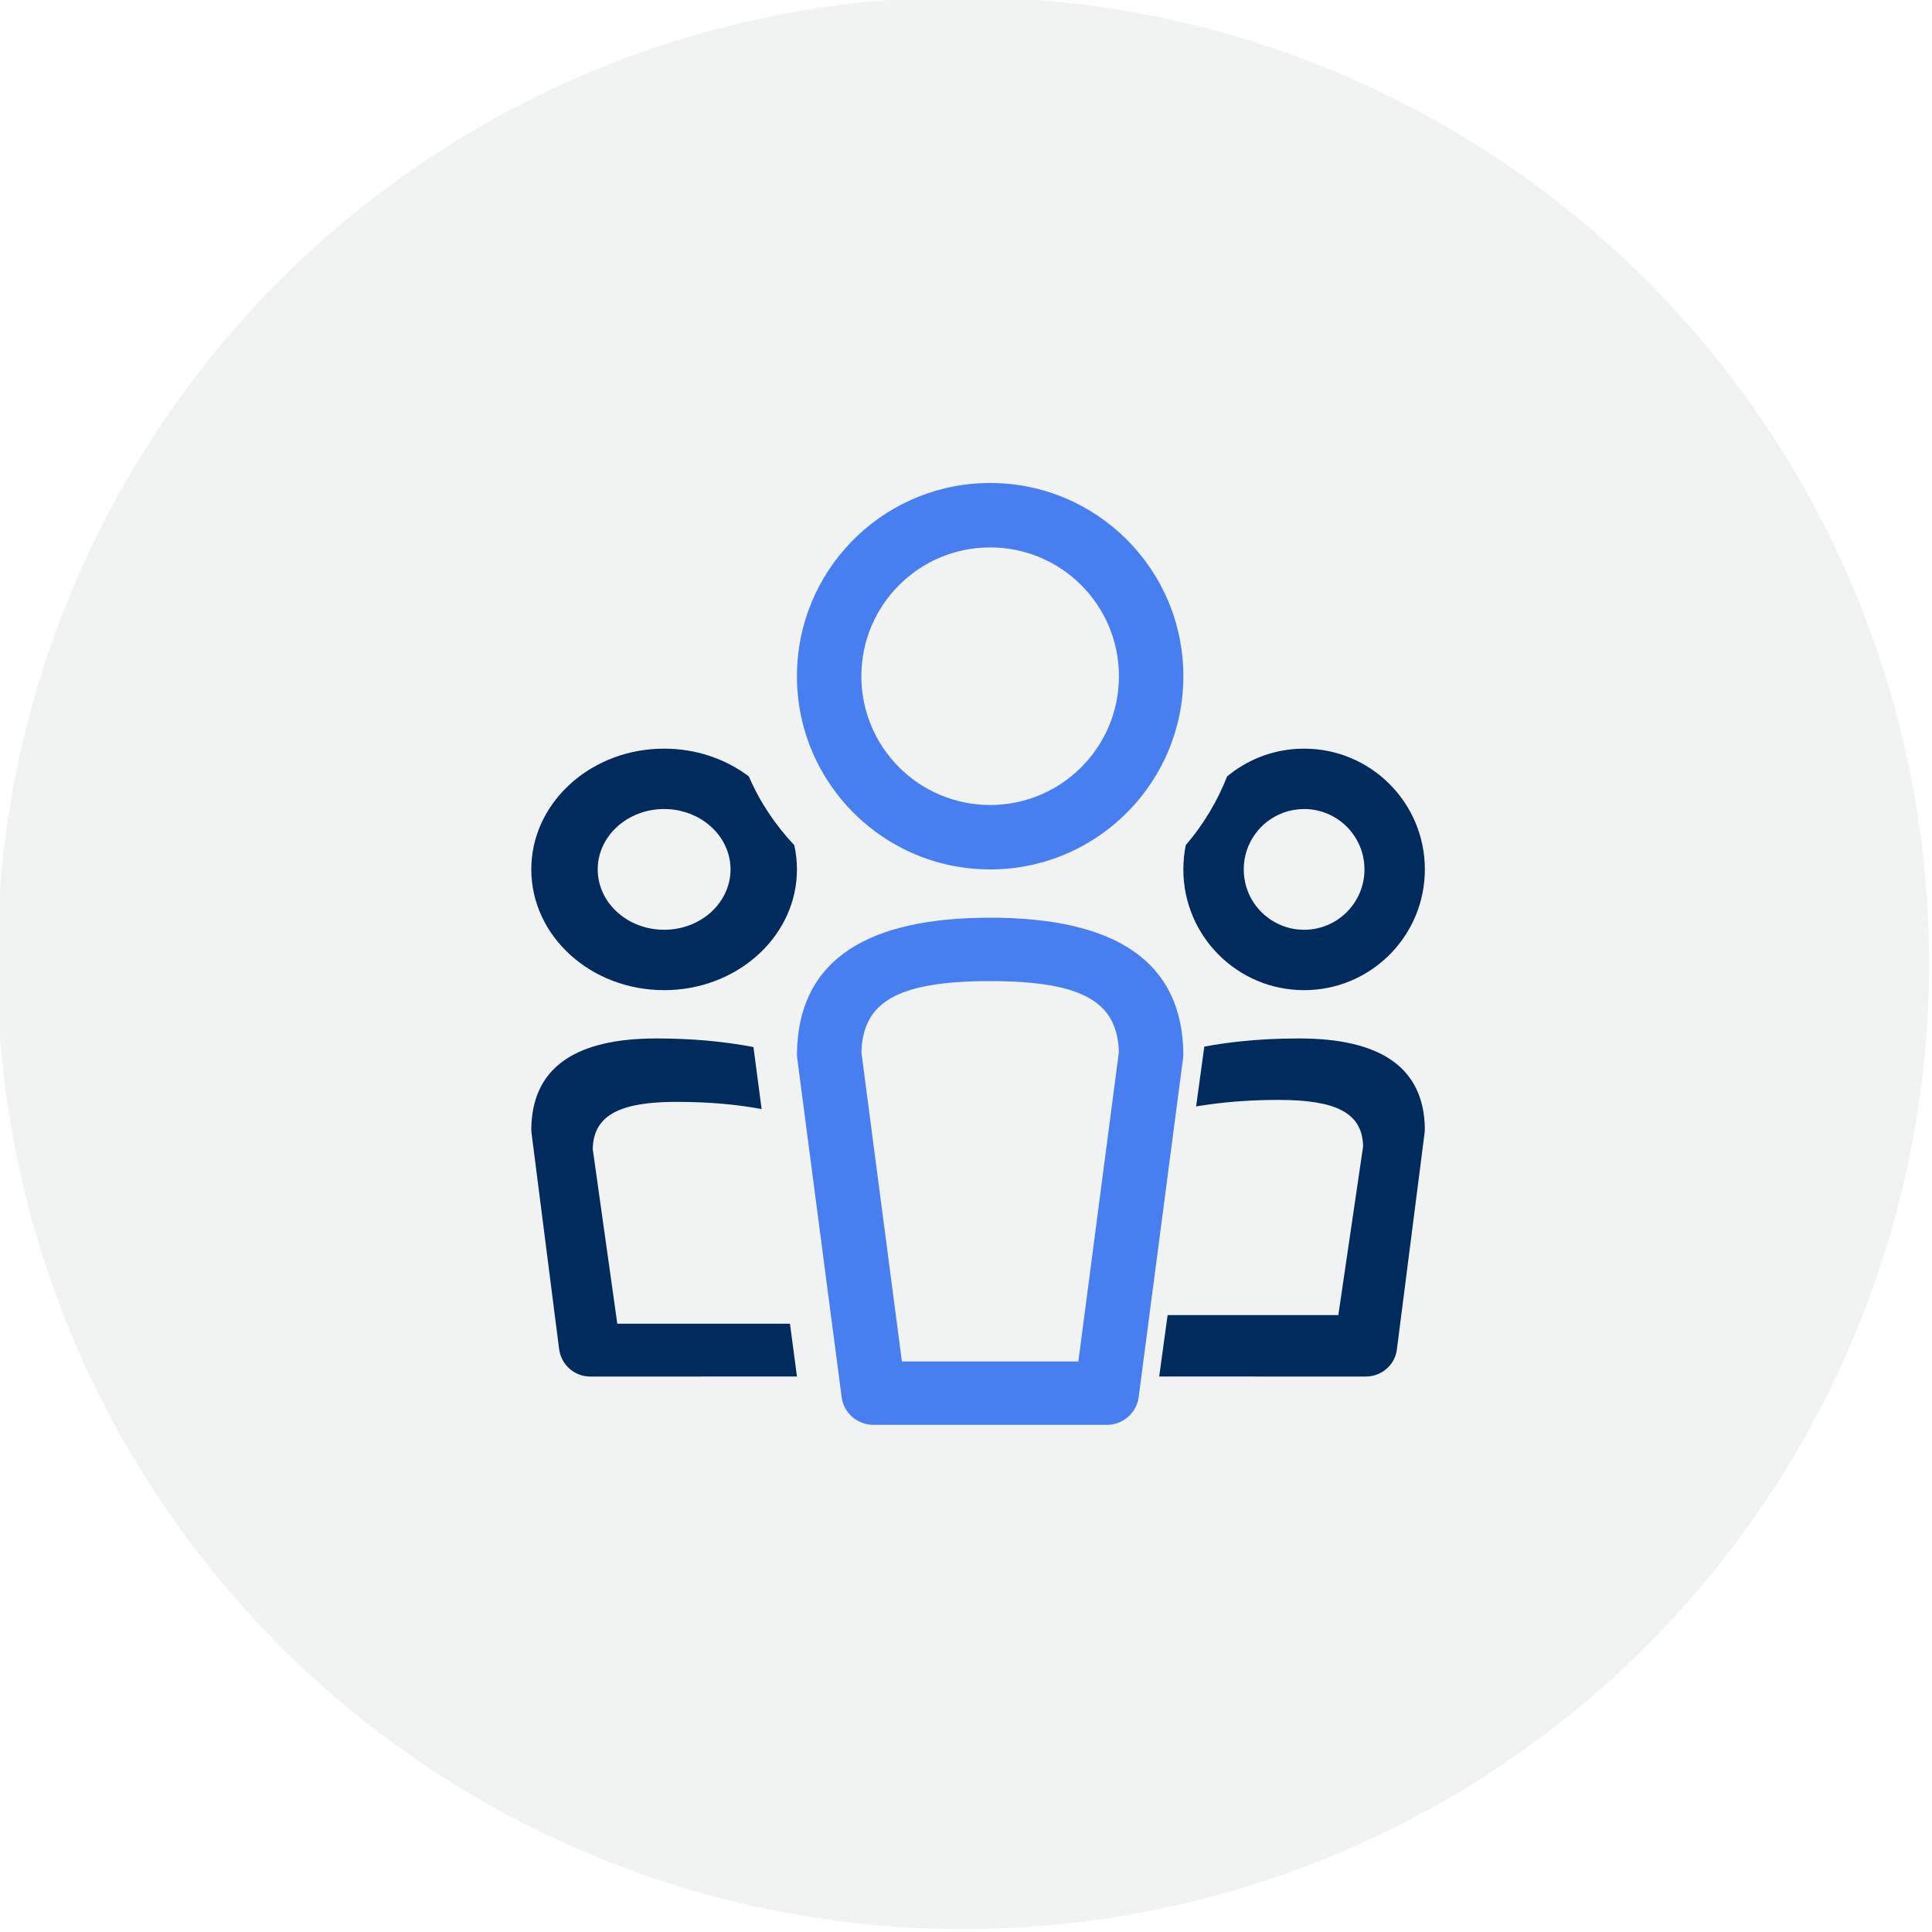 <?xml version="1.0" encoding="UTF-8"?>
<svg width="80px" height="80px" viewBox="0 0 80 80" version="1.1" xmlns="http://www.w3.org/2000/svg" xmlns:xlink="http://www.w3.org/1999/xlink">
    <title>80x80_Navigation_Icon_team-oneteam</title>
    <g id="80x80_Navigation_Icon_team-oneteam" stroke="none" stroke-width="1" fill="none" fill-rule="evenodd">
        <circle id="Oval" fill="#F1F2F2" cx="39.881" cy="39.881" r="40"></circle>
        <g id="80x80_icon_team-oneteam" transform="translate(22, 20)" fill-rule="nonzero">
            <g id="Group-7">
                <path d="M19,0 C23.419,0 27,3.581 27,8 C27,12.317 23.579,15.837 19.3,15.995 L19,16 C14.581,16 11,12.419 11,8 C11,3.683 14.421,0.163 18.7,0.005 L19,0 Z M19,2.667 C16.053,2.667 13.667,5.053 13.667,8 C13.667,10.947 16.053,13.333 19,13.333 C21.947,13.333 24.333,10.947 24.333,8 C24.333,5.053 21.947,2.667 19,2.667 Z" id="Fill-1" fill="#477EF0"></path>
                <path d="M5.5,11 C6.834,11 8.056,11.431 9.008,12.15 C9.457,13.197 10.098,14.157 10.889,14.997 C10.961,15.321 11,15.656 11,16 C11,18.677 8.684,20.864 5.775,20.994 L5.5,21 C2.461,21 0,18.762 0,16 C0,13.322 2.315,11.136 5.225,11.006 L5.5,11 Z M5.5,13.5 C3.981,13.5 2.75,14.619 2.75,16 C2.75,17.381 3.981,18.5 5.5,18.5 C7.019,18.5 8.25,17.381 8.25,16 C8.25,15.062 7.681,14.244 6.839,13.816 L6.629,13.72 L6.439,13.65 L6.167,13.574 C5.954,13.525 5.73,13.5 5.5,13.5 Z" id="Fill-2" fill="#002B5C"></path>
                <path d="M32,11 C34.762,11 37,13.237 37,16 C37,18.677 34.895,20.864 32.25,20.994 L32,21 C29.238,21 27,18.762 27,16 C27,15.656 27.035,15.321 27.1,14.996 C27.82,14.159 28.402,13.196 28.812,12.151 C29.605,11.491 30.604,11.074 31.7,11.009 L32,11 Z M32,13.5 L31.787,13.509 L31.524,13.545 L31.31,13.596 L31.141,13.651 L31.109,13.664 C30.169,14.022 29.5,14.932 29.5,16 C29.5,16.503 29.648,16.97 29.902,17.361 L30.002,17.505 C30.109,17.644 30.228,17.773 30.36,17.886 L30.558,18.042 L30.639,18.097 L30.764,18.172 L30.946,18.268 C31.143,18.359 31.354,18.426 31.574,18.464 L31.624,18.473 C31.746,18.49 31.872,18.5 32,18.5 C33.381,18.5 34.5,17.381 34.5,16 C34.5,14.619 33.381,13.5 32,13.5 Z" id="Fill-3" fill="#002B5C"></path>
                <path d="M19,18 C24.288,18 26.955,19.877 27,23.631 C27,23.692 26.996,23.754 26.988,23.814 L25.149,37.855 C25.064,38.51 24.497,39 23.828,39 L14.172,39 C13.503,39 12.936,38.51 12.851,37.855 L11.011,23.814 C11.004,23.754 11,23.692 11,23.631 C11.044,19.974 13.576,18.097 18.599,18.004 L19,18 Z M19,20.625 C15.147,20.625 13.777,21.504 13.673,23.468 L13.669,23.577 L15.345,36.375 L22.653,36.375 L24.329,23.577 L24.327,23.468 C24.225,21.567 22.94,20.683 19.365,20.628 L19,20.625 Z" id="Fill-4" fill="#477EF0"></path>
                <path d="M31.792,23 C35.22,23 36.956,24.241 37,26.721 L36.997,26.812 L36.99,26.901 L35.841,35.885 C35.766,36.473 35.288,36.925 34.698,36.992 L34.549,37 L26,36.999 L26.349,34.455 L33.418,34.455 L34.444,27.467 L34.436,27.325 C34.342,26.105 33.353,25.545 30.957,25.545 C29.926,25.545 28.961,25.609 28.061,25.733 L27.529,25.814 L27.868,23.337 C28.88,23.15 29.957,23.041 31.099,23.009 L31.792,23 Z" id="Fill-5" fill="#002B5C"></path>
                <path d="M5.186,23 C6.623,23 7.962,23.119 9.199,23.357 L9.537,25.923 C8.642,25.758 7.679,25.66 6.645,25.634 L6.016,25.625 C3.629,25.625 2.645,26.205 2.551,27.44 L2.545,27.586 L3.561,34.812 L10.711,34.812 L11,36.999 L2.436,37 C1.785,37 1.234,36.51 1.151,35.856 L0.009,26.908 C0.002,26.843 -0.001,26.78 0,26.716 C0.044,24.322 1.662,23.084 4.85,23.004 L5.186,23 Z" id="Fill-6" fill="#002B5C"></path>
            </g>
        </g>
    </g>
</svg>